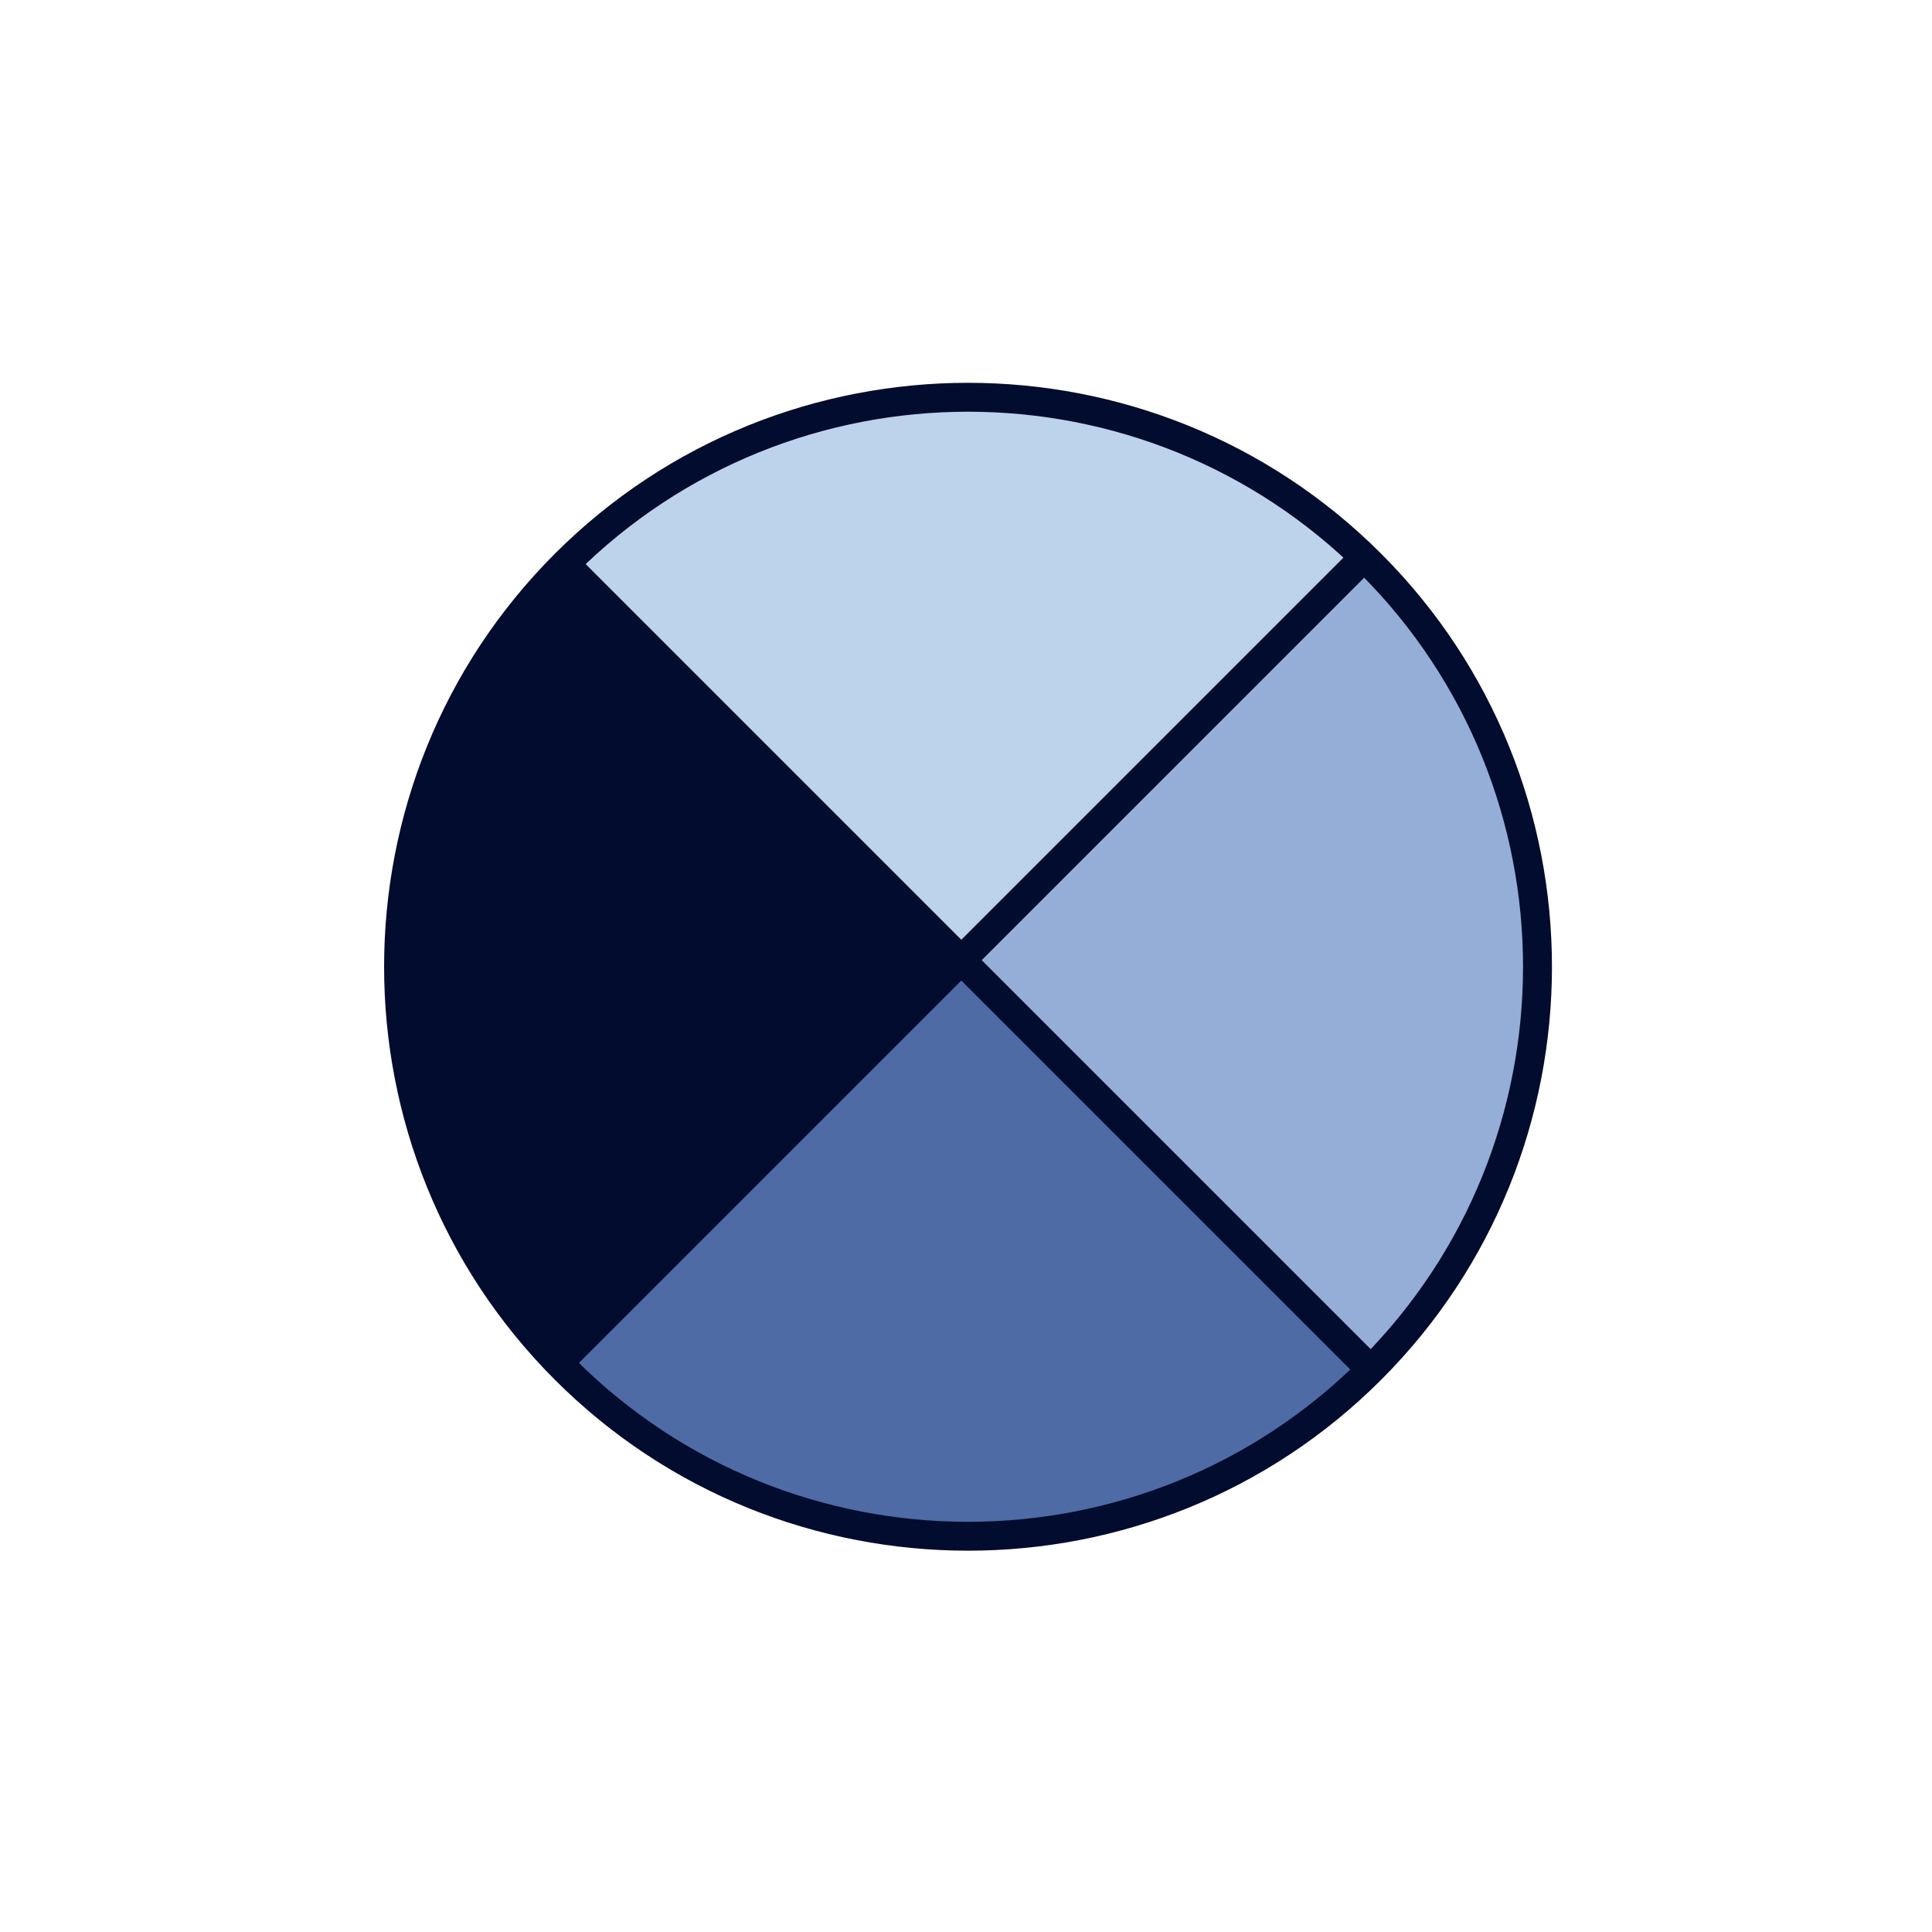<?xml version="1.0" encoding="UTF-8"?>
<svg id="indigenous_health" xmlns="http://www.w3.org/2000/svg" version="1.1" viewBox="0 0 300 300">
  <!-- Generator: Adobe Illustrator 29.2.0, SVG Export Plug-In . SVG Version: 2.1.0 Build 108)  -->
  <defs>
    <style>
      .st0 {
        fill: #bdd2eb;
      }

      .st1 {
        fill: #95aed7;
      }

      .st2 {
        fill: #020c2e;
      }

      .st3 {
        fill: #4e6ba6;
      }
    </style>
  </defs>
  <g>
    <path class="st2" d="M87.75,87.56c-34.2,34.2-34.52,89.43-1.01,124.06l62.53-62.53-61.53-61.53Z"/>
    <path class="st0" d="M211.81,86.56c-34.62-33.52-89.85-33.2-124.06,1.01h0s61.53,61.53,61.53,61.53l62.53-62.53Z"/>
    <path class="st3" d="M86.75,211.62c.34.35.66.71,1.01,1.06,34.55,34.55,90.57,34.55,125.12,0l-63.59-63.59-62.53,62.53Z"/>
    <path class="st1" d="M149.28,149.09l63.59,63.59h0c34.55-34.55,34.55-90.57,0-125.12-.35-.35-.71-.67-1.06-1.01l-62.53,62.53Z"/>
  </g>
  <path class="st2" d="M150.31,240.79c-23.23,0-46.46-8.84-64.14-26.53-35.37-35.37-35.37-92.92,0-128.29s92.92-35.37,128.29,0c35.37,35.37,35.37,92.92,0,128.29-17.68,17.68-40.91,26.53-64.14,26.53ZM150.31,63.93c-22.08,0-44.16,8.41-60.97,25.22-33.62,33.62-33.62,88.32,0,121.94,33.62,33.62,88.33,33.62,121.94,0,33.62-33.62,33.62-88.32,0-121.94-16.81-16.81-38.89-25.22-60.97-25.22Z"/>
  <rect class="st2" x="148.07" y="61.65" width="4.48" height="176.94" transform="translate(-62.13 150.26) rotate(-45)"/>
  <rect class="st2" x="62.27" y="146.85" width="174.02" height="4.48" transform="translate(-61.7 149.22) rotate(-45)"/>
</svg>